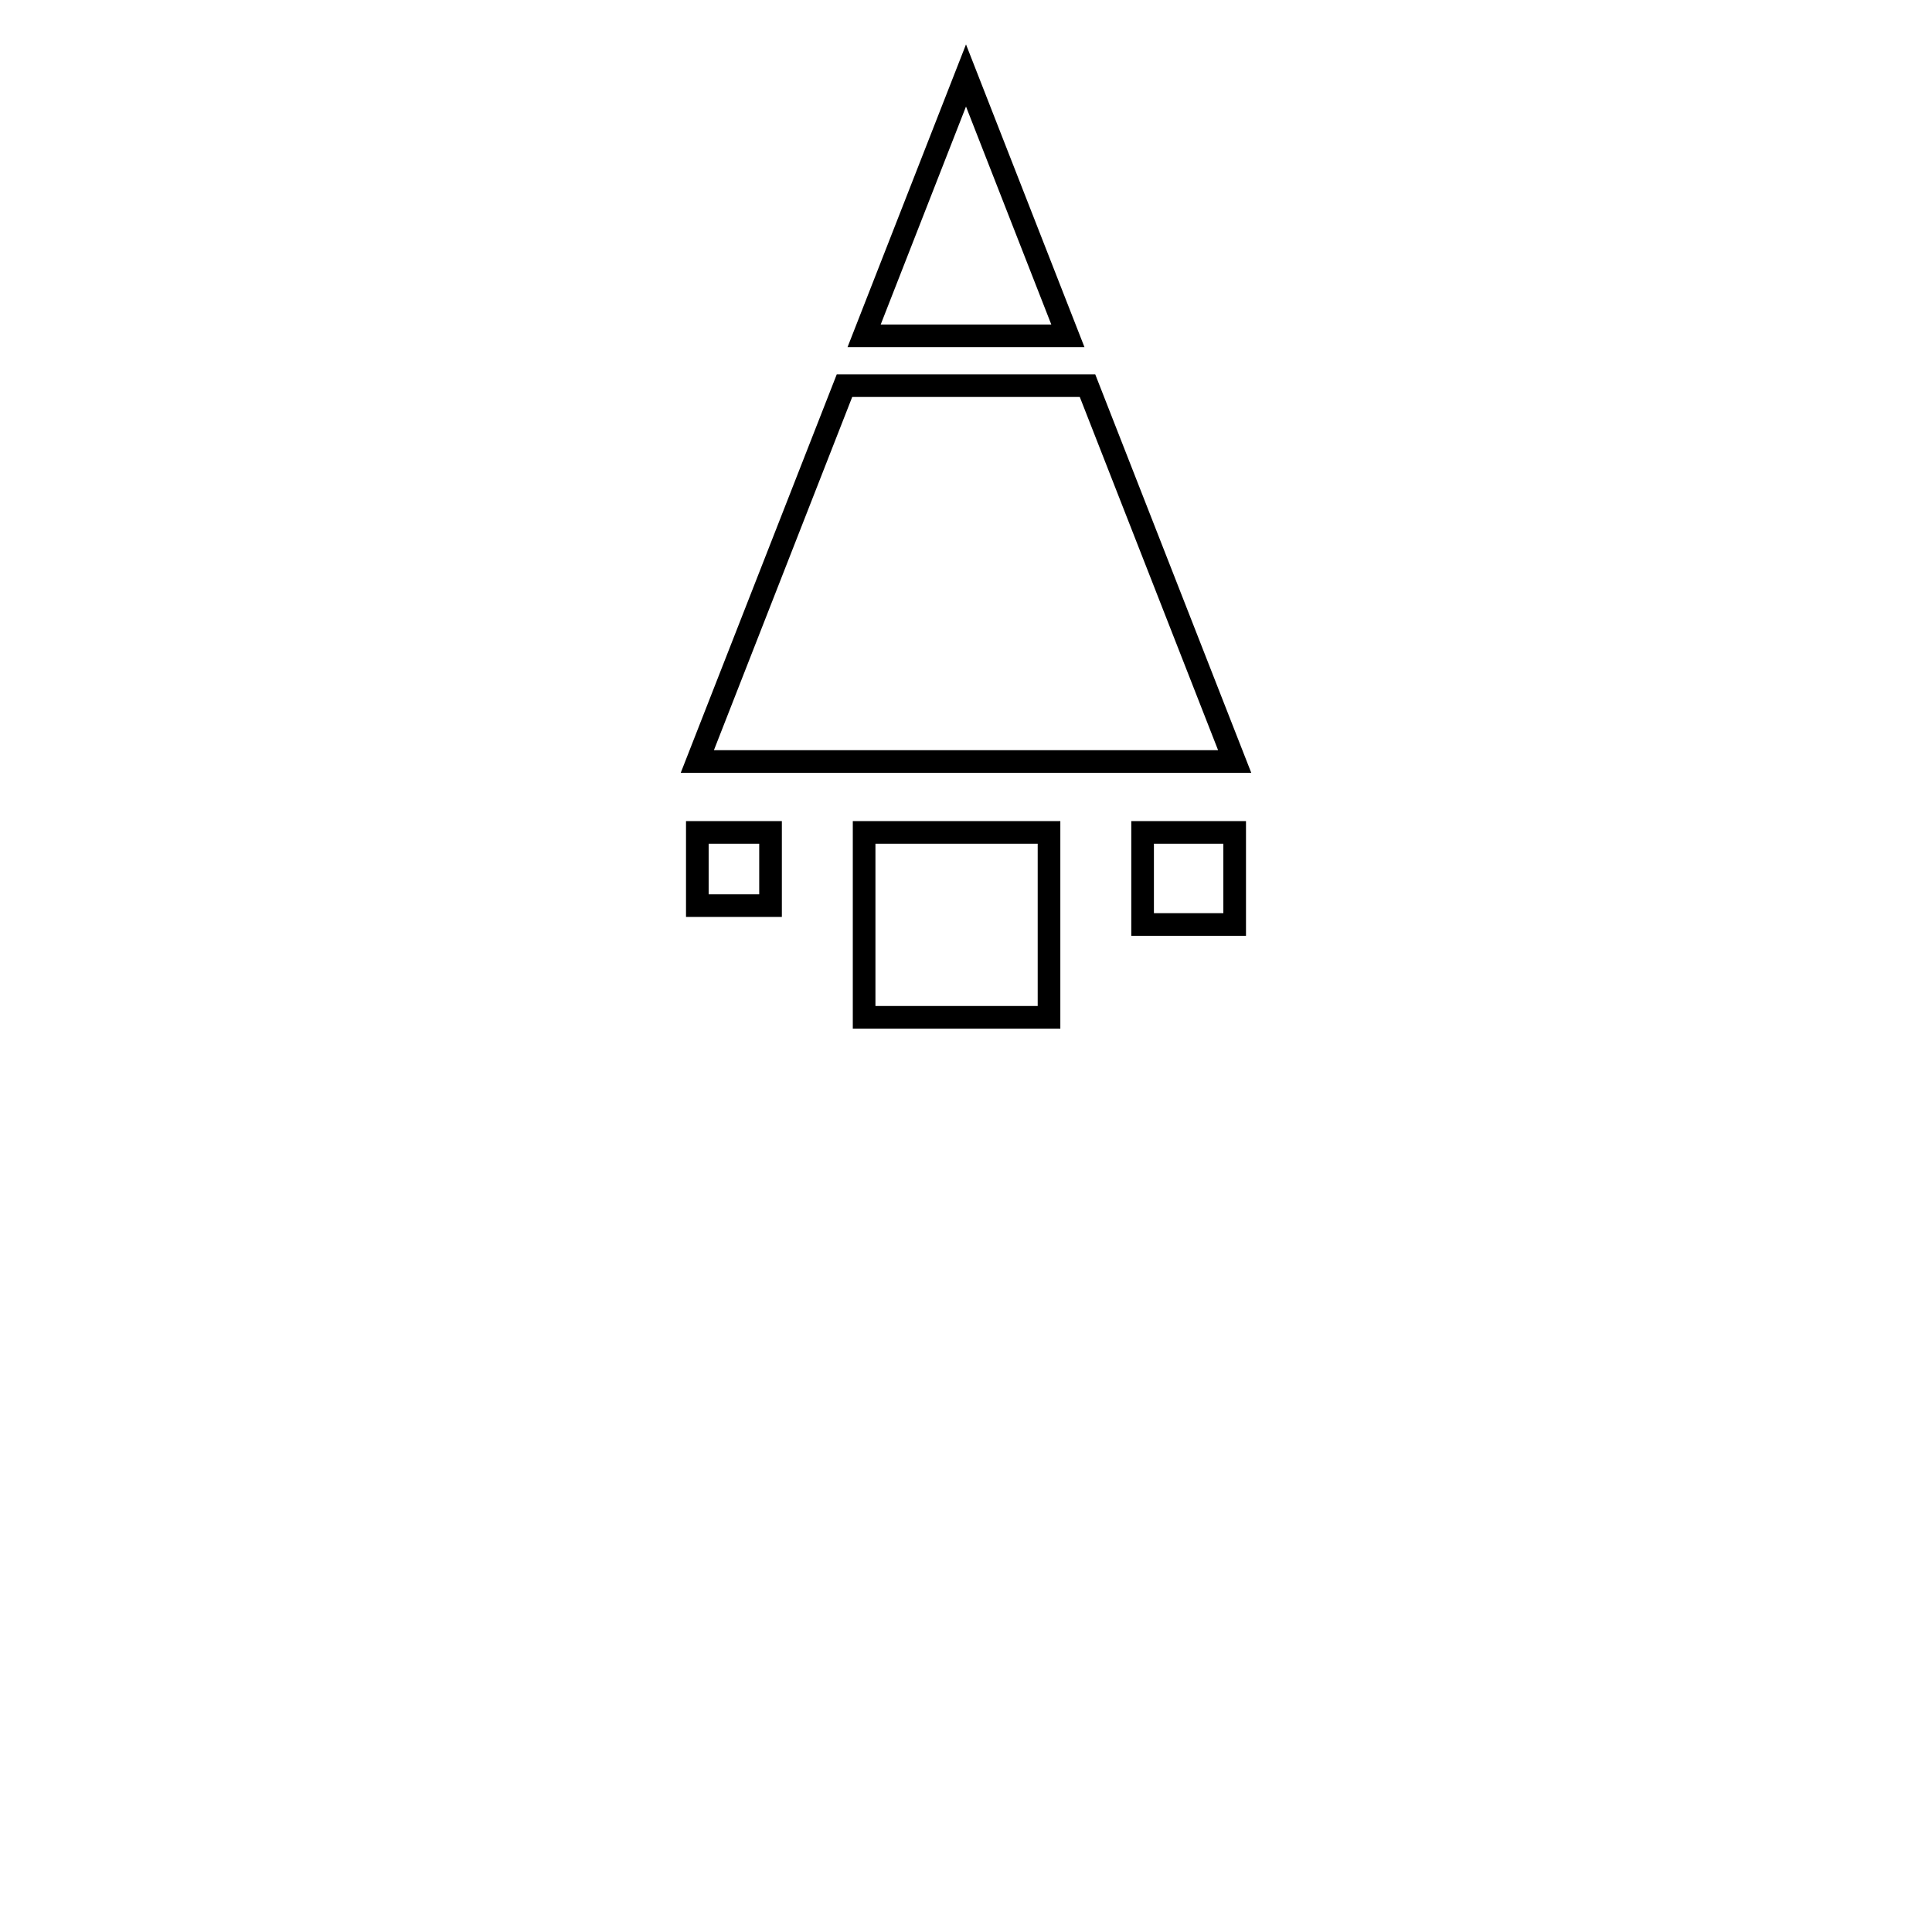 <?xml version="1.0" encoding="utf-8"?>
<!-- Svg Vector Icons : http://www.onlinewebfonts.com/icon -->
<!DOCTYPE svg PUBLIC "-//W3C//DTD SVG 1.1//EN" "http://www.w3.org/Graphics/SVG/1.1/DTD/svg11.dtd">
<svg version="1.1" xmlns="http://www.w3.org/2000/svg" xmlns:xlink="http://www.w3.org/1999/xlink" x="0px" y="0px" viewBox="0 0 256 256" enable-background="new 0 0 256 256" xml:space="preserve">
<g><g><g><path stroke-width="3" fill-opacity="0" stroke="#000000"  d="M92.4 110.3h9.7v9.7h-9.7z"/><path stroke-width="3" fill-opacity="0" stroke="#000000"  d="M114.5 110.3h24.5v24.5h-24.5z"/><path stroke-width="3" fill-opacity="0" stroke="#000000"  d="M151.4 110.3h12.2v12.2h-12.2z"/><path stroke-width="3" fill-opacity="0" stroke="#000000"  d="M144.1 51.1L111.9 51.1 92.4 100.9 163.6 100.9 z"/><path stroke-width="3" fill-opacity="0" stroke="#000000"  d="M128 10L114.5 44.5 141.5 44.5 z"/></g><g></g><g></g><g></g><g></g><g></g><g></g><g></g><g></g><g></g><g></g><g></g><g></g><g></g><g></g><g></g></g></g>
</svg>